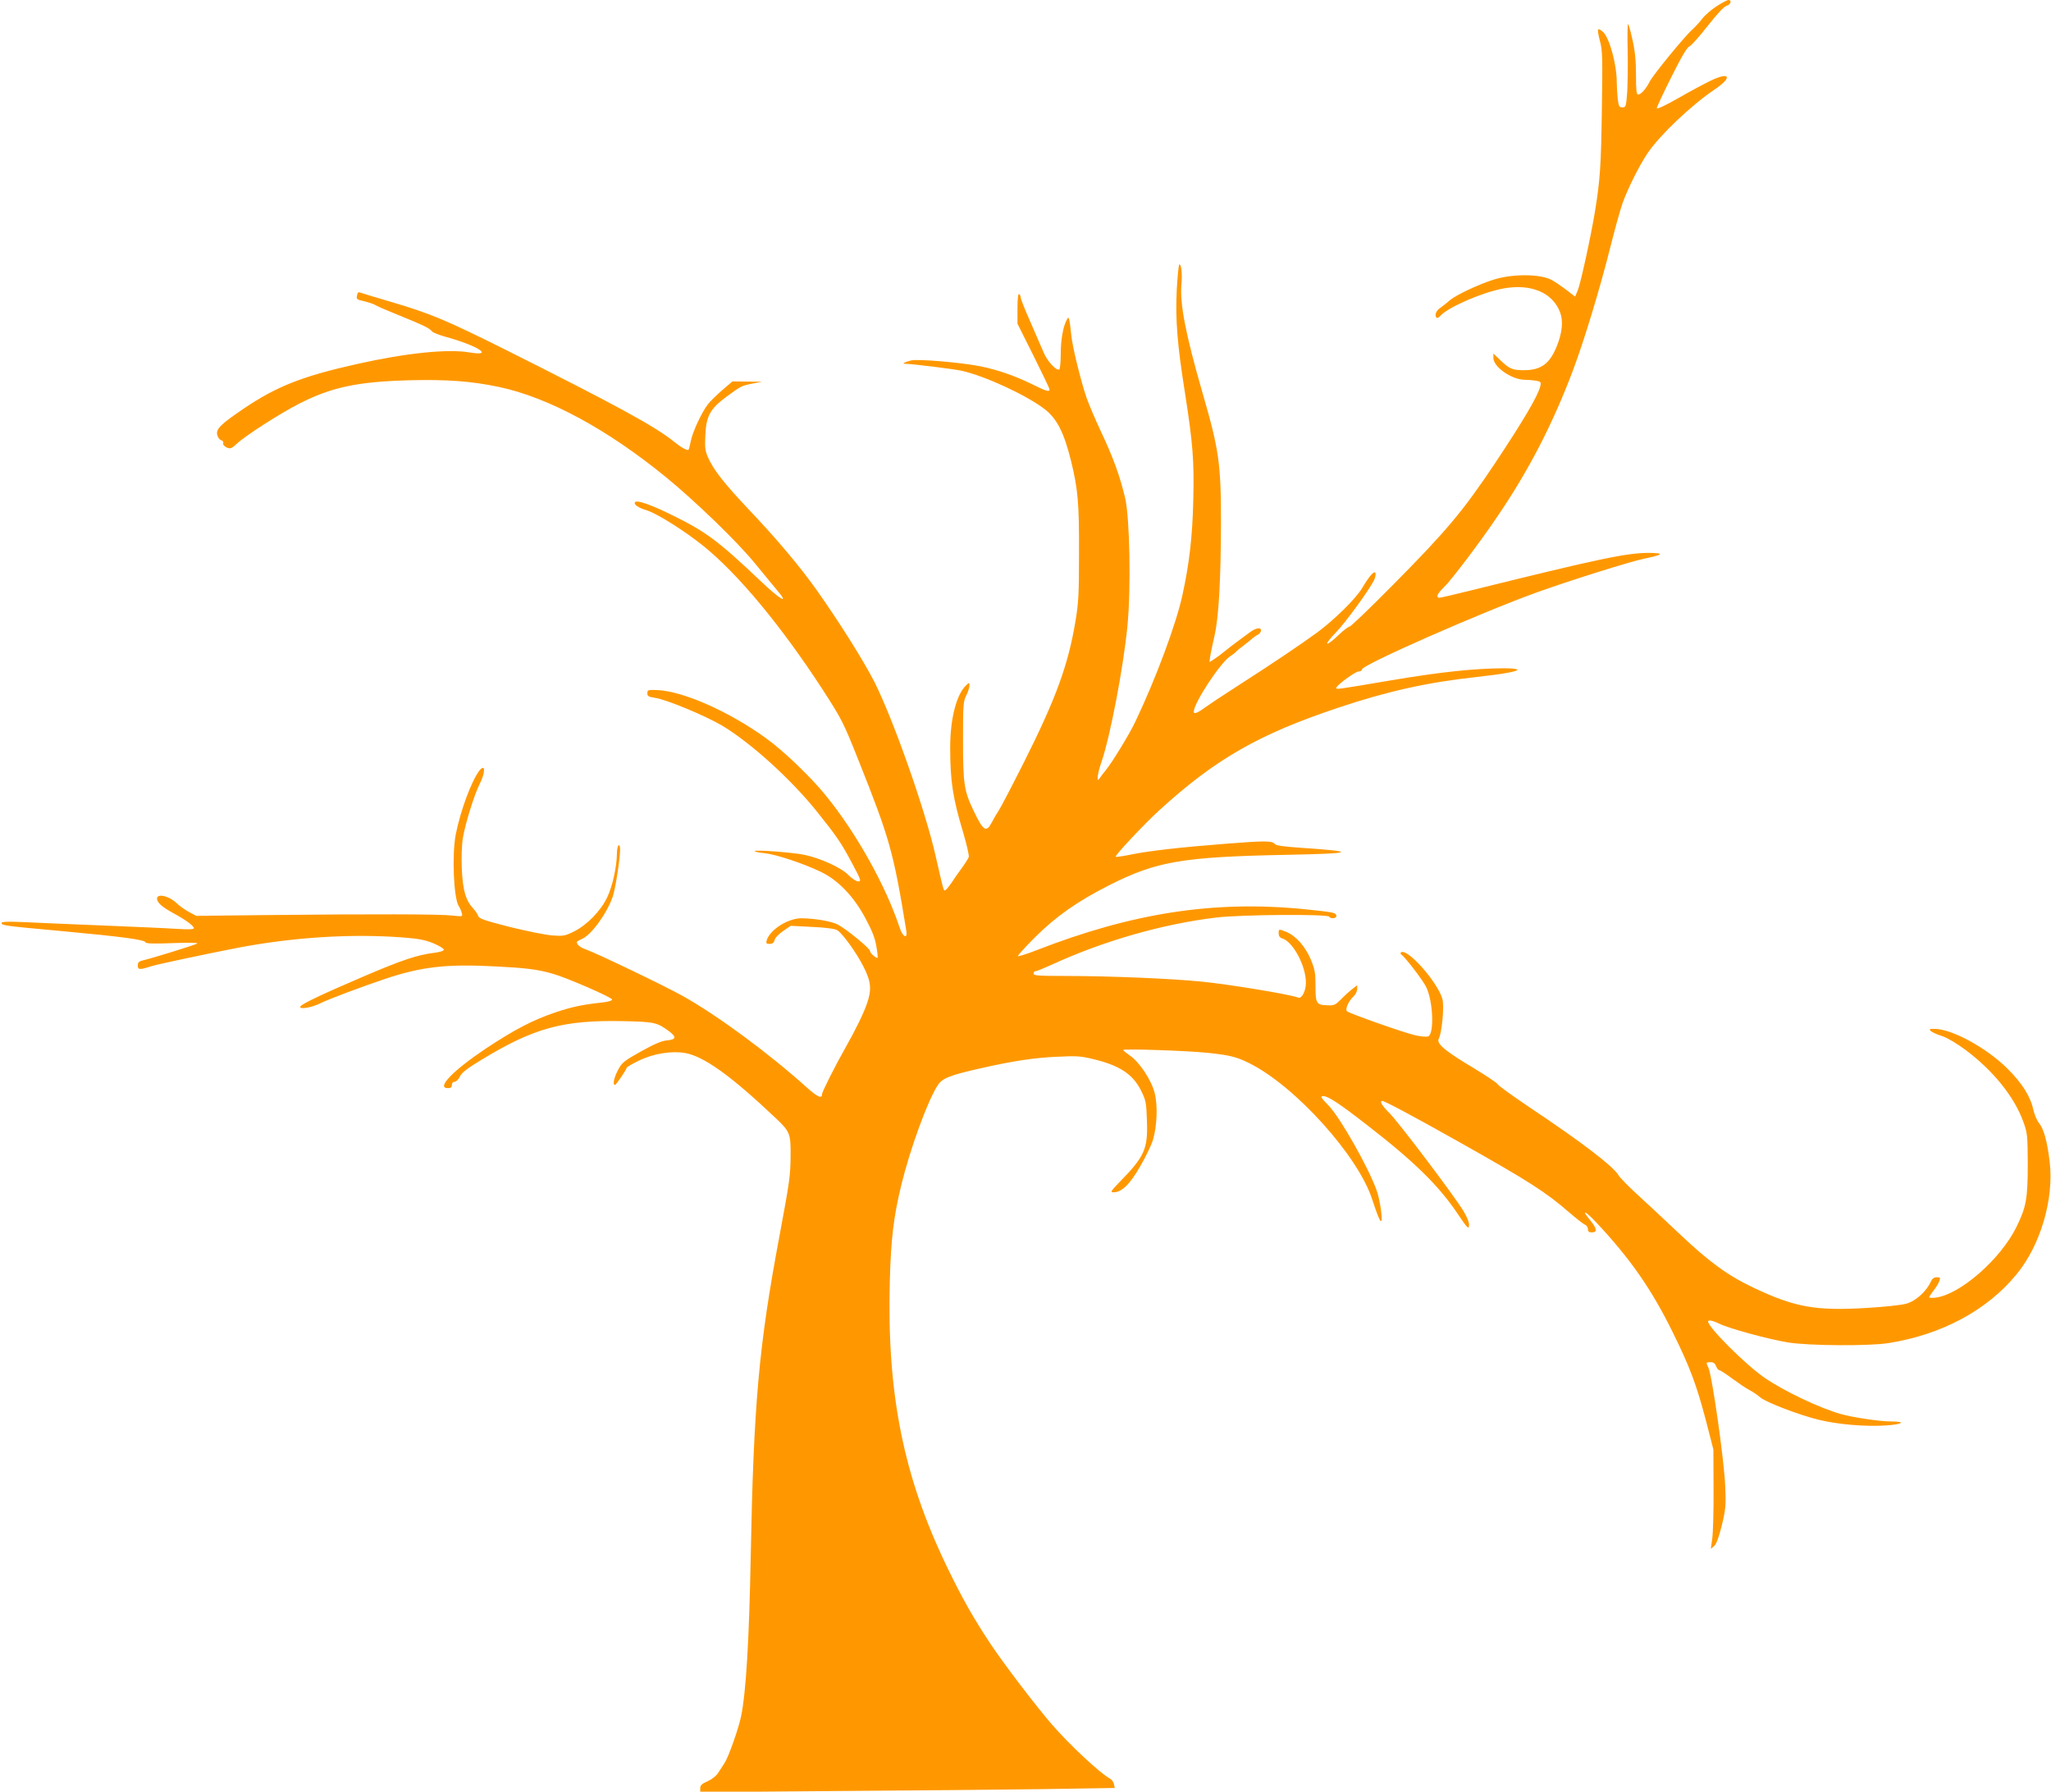 <?xml version="1.0" standalone="no"?>
<!DOCTYPE svg PUBLIC "-//W3C//DTD SVG 20010904//EN"
 "http://www.w3.org/TR/2001/REC-SVG-20010904/DTD/svg10.dtd">
<svg version="1.0" xmlns="http://www.w3.org/2000/svg"
 width="1280pt" height="1118pt" viewBox="0 0 1280 1118"
 preserveAspectRatio="xMidYMid meet">
<g transform="translate(0,1118) scale(0.1,-0.1)"
fill="#ff9800" stroke="none">
<path d="M10713 11141 c-33 -21 -73 -56 -89 -77 -16 -21 -44 -52 -62 -68 -48
-42 -246 -284 -267 -326 -22 -44 -54 -80 -72 -80 -10 0 -13 27 -13 122 0 90
-6 149 -22 220 -12 54 -24 98 -28 98 -3 0 -4 -75 -2 -167 2 -93 0 -210 -3
-260 -7 -88 -8 -93 -30 -93 -19 0 -23 6 -29 53 -3 28 -6 75 -6 103 0 112 -45
276 -85 314 -14 13 -28 20 -31 17 -4 -4 1 -36 11 -73 16 -59 17 -101 12 -427
-5 -352 -11 -440 -43 -637 -25 -152 -90 -452 -108 -493 l-16 -38 -57 44 c-32
24 -73 52 -91 61 -74 38 -250 38 -367 -1 -96 -31 -229 -95 -266 -126 -20 -18
-49 -40 -63 -50 -25 -17 -34 -46 -20 -60 4 -4 14 2 23 12 46 53 262 147 394
171 171 31 306 -25 353 -148 21 -54 14 -127 -20 -212 -45 -111 -99 -150 -206
-150 -71 0 -90 8 -147 63 l-43 41 0 -27 c0 -57 114 -136 196 -137 23 0 56 -3
73 -6 27 -6 30 -9 24 -33 -14 -60 -106 -216 -285 -485 -199 -297 -300 -418
-632 -753 -143 -145 -266 -263 -274 -263 -7 0 -40 -25 -73 -57 -32 -31 -62
-53 -66 -49 -4 3 20 35 54 69 58 60 203 258 237 324 9 17 13 39 10 47 -7 18
-38 -18 -84 -95 -38 -64 -174 -198 -280 -276 -104 -76 -284 -197 -510 -342
-80 -51 -165 -108 -190 -126 -44 -33 -70 -43 -70 -27 0 54 162 301 225 345 17
11 35 25 40 31 6 7 28 25 50 41 22 17 46 36 53 43 8 6 22 17 33 22 10 6 19 17
19 25 0 24 -34 17 -76 -15 -22 -16 -56 -42 -77 -57 -21 -15 -55 -42 -75 -58
-20 -17 -50 -39 -66 -49 l-28 -18 4 33 c3 19 15 77 27 129 27 115 40 349 41
708 0 370 -12 455 -116 813 -104 361 -141 550 -131 673 6 70 0 126 -13 126 -4
0 -11 -71 -16 -157 -9 -190 3 -341 51 -643 50 -321 58 -423 52 -674 -5 -225
-25 -395 -68 -591 -39 -180 -167 -523 -292 -785 -39 -83 -146 -257 -186 -306
-14 -17 -31 -39 -38 -50 -22 -36 -15 27 13 107 53 157 134 578 160 841 23 232
15 675 -14 800 -32 135 -75 255 -151 415 -38 81 -78 176 -90 211 -38 112 -90
325 -96 397 -4 39 -9 79 -12 89 -5 18 -6 18 -15 1 -23 -40 -38 -125 -38 -212
0 -50 -4 -94 -9 -98 -19 -11 -79 55 -101 113 -13 31 -50 116 -82 189 -32 72
-58 138 -58 146 0 9 -4 19 -10 22 -6 4 -10 -28 -10 -90 l0 -95 100 -200 c55
-110 100 -204 100 -210 0 -18 -22 -11 -114 35 -105 51 -209 87 -316 109 -120
24 -389 47 -433 37 -38 -9 -61 -21 -40 -21 44 0 307 -33 357 -44 147 -34 398
-150 513 -237 78 -59 123 -146 168 -328 42 -173 50 -258 49 -571 0 -254 -3
-313 -22 -425 -45 -273 -122 -484 -320 -878 -74 -147 -145 -283 -158 -303 -13
-19 -33 -53 -44 -75 -34 -66 -53 -55 -111 66 -63 131 -69 168 -69 458 0 208 2
231 20 267 11 22 20 49 20 61 0 21 -1 21 -18 5 -62 -55 -102 -209 -102 -389 0
-212 16 -316 82 -535 21 -73 37 -140 34 -150 -3 -9 -24 -42 -46 -72 -22 -30
-51 -71 -64 -92 -14 -20 -30 -39 -35 -42 -12 -8 -11 -10 -61 209 -64 286 -265
856 -383 1090 -69 135 -222 378 -361 574 -106 149 -250 320 -426 505 -150 159
-217 244 -251 321 -18 40 -21 62 -17 139 5 120 30 165 131 240 95 69 92 68
161 82 l61 12 -92 1 -92 1 -63 -54 c-35 -30 -76 -70 -91 -90 -39 -51 -95 -172
-106 -229 -5 -26 -11 -50 -14 -53 -7 -8 -45 13 -92 51 -117 95 -368 231 -1069
582 -351 175 -451 217 -688 287 -101 29 -190 57 -199 60 -12 5 -18 1 -21 -18
-5 -23 -1 -26 46 -36 28 -7 61 -18 73 -26 12 -7 79 -36 149 -64 146 -59 185
-78 199 -97 6 -8 42 -22 80 -33 206 -56 315 -126 155 -99 -137 23 -396 -4
-700 -72 -341 -76 -501 -139 -705 -276 -149 -101 -179 -130 -169 -168 4 -15
15 -30 25 -32 10 -3 15 -11 12 -19 -3 -8 6 -18 21 -26 24 -10 30 -8 64 23 51
49 273 191 389 250 202 103 363 137 683 146 241 6 390 -5 566 -42 309 -66 675
-264 1042 -564 181 -148 448 -406 553 -536 54 -66 117 -142 140 -170 78 -91
20 -59 -107 62 -264 250 -337 304 -548 408 -129 64 -219 96 -232 82 -13 -13
17 -35 74 -52 64 -20 238 -130 352 -222 218 -176 486 -500 742 -893 122 -189
130 -204 226 -445 195 -489 218 -571 298 -1062 9 -56 -22 -41 -42 20 -86 260
-270 590 -461 824 -93 115 -264 279 -373 357 -231 167 -517 293 -678 300 -58
2 -62 1 -62 -20 0 -18 7 -22 45 -28 71 -9 322 -114 427 -177 179 -109 425
-332 587 -534 124 -155 151 -194 221 -326 54 -101 56 -109 36 -109 -12 0 -39
17 -60 39 -46 47 -173 105 -276 127 -75 15 -310 33 -310 23 0 -4 28 -10 63
-13 73 -8 240 -64 347 -115 110 -52 208 -154 281 -291 41 -76 60 -124 68 -174
7 -37 10 -70 8 -72 -7 -7 -47 28 -47 41 0 17 -148 138 -202 166 -41 21 -143
38 -226 39 -85 0 -196 -71 -217 -137 -5 -20 -3 -23 18 -23 18 0 27 7 31 24 3
14 27 38 54 57 l47 32 135 -7 c89 -4 142 -12 156 -21 34 -22 121 -143 164
-229 46 -91 51 -141 21 -227 -20 -60 -72 -166 -136 -279 -61 -107 -145 -274
-145 -288 0 -30 -28 -18 -98 45 -235 211 -549 443 -769 567 -105 59 -536 267
-608 292 -36 13 -54 29 -55 45 0 4 14 12 30 19 59 24 157 158 194 265 17 50
45 230 46 293 0 20 -4 31 -10 27 -5 -3 -10 -27 -10 -53 -1 -80 -27 -200 -59
-268 -40 -86 -126 -175 -208 -216 -58 -29 -69 -30 -137 -25 -41 3 -160 27
-265 53 -161 41 -192 52 -197 69 -3 11 -17 31 -30 45 -48 52 -66 114 -72 250
-3 75 0 153 7 192 15 90 72 272 104 335 37 71 37 131 0 86 -50 -64 -119 -250
-149 -401 -24 -127 -13 -396 19 -446 8 -12 16 -31 19 -44 6 -22 5 -22 -60 -15
-74 9 -486 10 -1157 3 l-440 -5 -45 24 c-25 13 -61 39 -81 58 -45 43 -119 59
-119 26 0 -25 30 -52 105 -93 74 -40 125 -78 125 -92 0 -7 -33 -9 -108 -4 -59
4 -267 13 -462 21 -195 8 -417 17 -492 21 -97 4 -138 3 -138 -5 0 -16 15 -18
375 -51 379 -35 518 -54 523 -70 3 -8 50 -10 171 -5 107 4 161 3 151 -3 -14
-9 -281 -92 -343 -106 -20 -5 -27 -12 -27 -31 0 -27 11 -28 85 -4 34 11 349
78 535 114 350 67 715 90 1037 65 94 -7 136 -15 187 -36 36 -15 66 -33 66 -40
0 -7 -23 -15 -57 -19 -110 -14 -201 -44 -446 -149 -259 -111 -381 -169 -392
-186 -13 -21 67 -9 123 19 55 27 257 103 412 155 224 74 376 91 675 76 199
-10 271 -19 364 -46 89 -25 371 -148 371 -161 0 -7 -23 -14 -57 -18 -122 -13
-192 -27 -293 -61 -143 -48 -257 -107 -441 -229 -204 -137 -308 -245 -234
-245 18 0 25 5 25 20 0 12 7 20 18 20 9 0 24 15 32 32 11 24 45 51 135 105
327 199 510 249 885 241 197 -4 211 -8 288 -65 45 -34 41 -50 -15 -55 -35 -3
-80 -23 -163 -69 -104 -58 -118 -69 -142 -114 -26 -48 -36 -95 -20 -95 7 0 72
95 73 107 0 5 36 25 79 46 89 43 203 61 287 46 118 -22 286 -143 562 -404 91
-86 96 -98 95 -235 -1 -126 -5 -157 -69 -500 -130 -691 -162 -1054 -180 -2010
-10 -520 -29 -839 -60 -990 -16 -77 -78 -253 -103 -291 -9 -14 -27 -41 -39
-60 -13 -21 -40 -42 -67 -54 -36 -16 -46 -25 -46 -44 l0 -24 858 7 c471 3
1053 9 1293 12 l436 7 -5 24 c-2 13 -14 29 -26 35 -61 33 -255 214 -366 343
-104 121 -290 366 -377 495 -106 160 -177 284 -273 483 -271 561 -375 1077
-357 1777 7 270 24 408 72 606 56 229 166 530 228 623 29 44 77 62 272 106
204 46 334 65 475 71 116 6 147 4 223 -15 164 -39 248 -94 299 -198 30 -61 32
-74 36 -190 6 -173 -15 -220 -172 -380 -55 -57 -58 -63 -36 -63 52 1 102 50
167 164 35 60 70 134 79 165 25 85 30 214 10 291 -20 80 -95 193 -154 233 -23
16 -42 31 -42 35 0 9 400 -4 530 -18 135 -14 181 -26 260 -66 285 -143 677
-578 764 -849 29 -89 47 -135 55 -135 12 0 -6 134 -28 193 -50 141 -228 456
-300 529 -50 52 -53 58 -32 58 30 0 100 -46 271 -179 296 -229 449 -379 567
-555 61 -90 68 -98 71 -74 2 18 -10 49 -34 90 -57 95 -406 556 -463 613 -45
44 -64 75 -44 75 15 0 200 -99 472 -252 446 -251 546 -315 696 -445 44 -38 88
-72 98 -76 9 -3 17 -16 17 -27 0 -15 7 -20 25 -20 35 0 32 23 -11 76 -58 70
-33 61 37 -13 211 -224 346 -417 479 -688 108 -219 148 -327 208 -555 l45
-175 1 -245 c1 -135 -3 -274 -8 -310 l-9 -65 21 18 c14 13 29 54 48 130 24
101 26 124 21 242 -7 166 -83 700 -106 743 -15 29 -14 32 14 32 18 0 28 -7 35
-25 5 -14 14 -25 20 -25 6 0 43 -24 83 -54 40 -29 88 -62 107 -71 19 -10 49
-30 66 -45 36 -31 246 -111 367 -140 119 -29 292 -43 413 -35 109 7 134 25 36
25 -69 0 -237 25 -312 46 -131 36 -359 145 -478 227 -119 82 -352 315 -352
351 0 12 32 5 70 -14 58 -29 310 -98 430 -117 130 -21 505 -23 625 -4 331 52
615 204 799 428 150 181 235 470 208 701 -15 128 -37 208 -66 243 -13 16 -29
52 -35 80 -19 87 -69 167 -161 259 -132 132 -349 250 -458 250 -31 0 -34 -2
-22 -14 8 -7 40 -22 70 -31 33 -11 91 -45 146 -86 174 -130 306 -294 362 -451
25 -69 26 -84 27 -263 0 -214 -10 -268 -70 -390 -99 -202 -350 -421 -503 -442
-23 -3 -42 -2 -42 2 0 4 13 24 29 44 15 20 31 46 35 59 6 19 4 22 -17 22 -15
0 -28 -8 -35 -24 -29 -64 -93 -123 -155 -141 -27 -8 -135 -20 -238 -26 -327
-20 -454 2 -716 126 -162 77 -275 159 -466 340 -93 88 -212 199 -265 247 -52
48 -103 100 -112 116 -34 56 -233 208 -551 420 -108 73 -199 138 -202 146 -3
8 -72 54 -153 103 -175 104 -231 151 -215 181 20 37 35 203 23 248 -31 108
-224 325 -260 290 -3 -4 -1 -10 5 -14 23 -15 131 -156 153 -200 44 -87 52
-294 13 -309 -9 -4 -44 -1 -77 6 -64 13 -415 137 -430 151 -12 12 10 63 40 91
13 12 24 33 24 47 l0 24 -31 -24 c-17 -13 -48 -41 -69 -63 -36 -36 -44 -40
-85 -38 -70 2 -75 11 -75 120 0 82 -4 104 -30 167 -34 80 -91 145 -152 171
-48 19 -48 19 -48 -9 0 -17 7 -27 23 -32 67 -21 147 -171 147 -276 0 -52 -26
-102 -48 -93 -51 20 -431 83 -606 100 -189 19 -578 35 -843 35 -174 0 -203 2
-203 15 0 8 6 15 14 15 7 0 51 18 97 39 320 148 698 257 1034 296 152 18 690
22 700 5 9 -15 45 -12 45 4 0 21 -17 24 -193 42 -568 57 -1078 -21 -1685 -258
-57 -22 -106 -37 -109 -34 -3 3 45 56 108 119 131 130 261 221 459 322 298
151 458 178 1113 191 422 8 445 20 82 44 -113 8 -153 14 -161 25 -14 19 -65
19 -304 0 -284 -22 -475 -44 -584 -66 -54 -11 -100 -18 -103 -15 -7 7 176 202
269 287 352 322 623 477 1120 643 308 103 557 158 858 191 172 19 260 35 260
46 0 5 -37 9 -82 9 -186 -1 -390 -22 -705 -75 -354 -60 -343 -58 -343 -47 0
15 118 102 139 102 11 0 21 6 21 13 0 28 743 355 1090 480 202 73 590 195 676
212 115 24 123 34 27 35 -142 0 -308 -35 -1112 -234 -101 -25 -190 -46 -197
-46 -25 0 -15 25 27 65 46 44 227 283 336 445 196 288 345 578 470 910 70 186
168 509 234 772 27 108 61 230 75 270 34 94 105 236 157 313 75 111 271 297
414 394 116 77 103 117 -20 58 -39 -19 -132 -68 -204 -110 -83 -47 -133 -70
-133 -62 0 8 41 95 91 195 63 126 97 184 113 191 13 6 64 64 115 129 59 75
101 120 117 124 25 7 34 36 11 36 -8 0 -41 -18 -74 -39z"/>
</g>
</svg>
